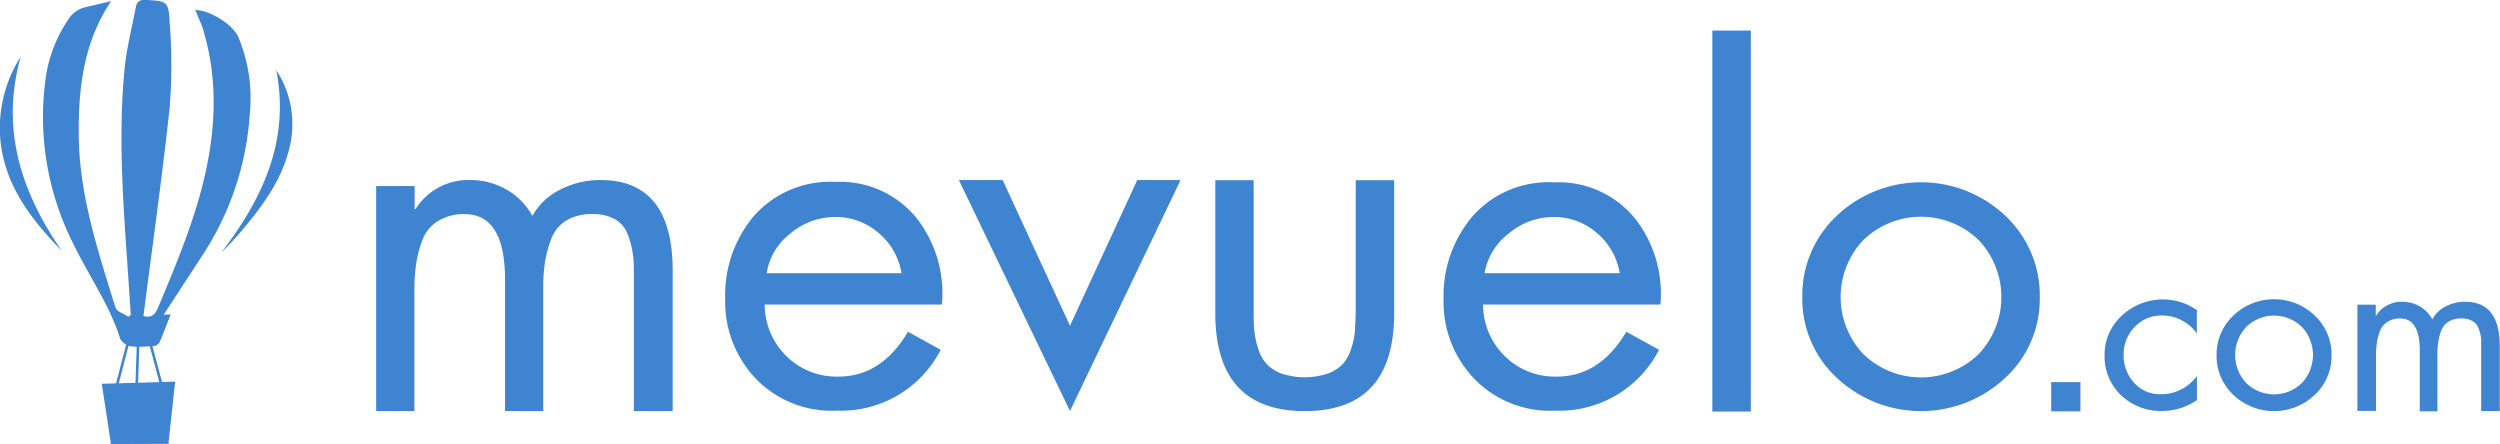 <?xml version="1.0" encoding="UTF-8" standalone="no"?>
<svg
   version="1.1"
   width="202.024"
   height="35.888"
   fill="#049fd9"
   id="svg24"
   sodipodi:docname="mevuelo.svg"
   inkscape:version="1.3 (0e150ed, 2023-07-21)"
   xmlns:inkscape="http://www.inkscape.org/namespaces/inkscape"
   xmlns:sodipodi="http://sodipodi.sourceforge.net/DTD/sodipodi-0.dtd"
   xmlns="http://www.w3.org/2000/svg"
   xmlns:svg="http://www.w3.org/2000/svg">
  <defs
     id="defs1" />
  <sodipodi:namedview
     id="namedview1"
     pagecolor="#ffffff"
     bordercolor="#000000"
     borderopacity="0.25"
     inkscape:showpageshadow="2"
     inkscape:pageopacity="0.0"
     inkscape:pagecheckerboard="0"
     inkscape:deskcolor="#d1d1d1"
     inkscape:zoom="1.3888889"
     inkscape:cx="107.64"
     inkscape:cy="56.88"
     inkscape:window-width="1312"
     inkscape:window-height="449"
     inkscape:window-x="0"
     inkscape:window-y="38"
     inkscape:window-maximized="0"
     inkscape:current-layer="svg24" />
  <g
     id="g1"
     transform="matrix(0.56,-0.077,0.077,0.56,29.779,-1.277)"
     inkscape:export-filename="mevuelo.svg"
     inkscape:export-xdpi="96"
     inkscape:export-ydpi="96">
    <rect
       class="cls-1"
       x="-64.386"
       y="-20.592"
       width="6.41"
       height="0.37"
       transform="rotate(-67.62)"
       id="rect16"
       style="fill:#3e84d0;fill-opacity:1" />
    <rect
       class="cls-2"
       x="-60.127"
       y="-31.388"
       width="8.739"
       height="0.372"
       transform="rotate(-80.256)"
       id="rect17"
       style="fill:#3e84d0;fill-opacity:1;stroke-width:1.004" />
    <rect
       class="cls-3"
       x="-43.508"
       y="41.507"
       width="0.37"
       height="6.41"
       transform="rotate(-7.05)"
       id="rect18"
       style="fill:#3e84d0;fill-opacity:1" />
    <polygon
       class="cls-4"
       points="160.78,63.81 152.64,62.72 152.51,54.01 162.94,55.13 "
       id="polygon18"
       style="fill:#3e84d0;fill-opacity:1"
       transform="translate(-198.067,-2.611)" />
    <path
       class="cls-5"
       d="m -38.337,42.609 c 0.8,0.36 1.52,0.31 2.22,-0.88 3.45,-5.85 6.93,-11.69 9.31,-18.08 2.45,-6.57 3.61,-13.34 2.51,-20.36 -0.16,-1 -0.49,-2 -0.74,-3 2,0.25 5,2.73 5.56,4.62 a 22.63,22.63 0 0 1 0.17,11 41.79,41.79 0 0 1 -9.63,19.41 l -6.51,7.5 1,0.1 c -0.72,1.28 -1.39,2.52 -2.12,3.72 a 1,1 0 0 1 -0.74,0.41 17.16,17.16 0 0 1 -3.38,-0.38 2.25,2.25 0 0 1 -1.38,-1.28 c -0.84,-5 -3.21,-9.51 -4.76,-14.27 a 40.15,40.15 0 0 1 -0.71,-24.15 19.89,19.89 0 0 1 4.28,-7.76 3.93,3.93 0 0 1 2.7,-1.46 l 3.77,-0.36 c -4.76,5.36 -6.35,11.78 -7.2,18.43 -1.08,8.46 0.48,16.77 1.86,25.07 0.1,0.58 1.06,1 1.63,1.53 l 0.39,-0.21 c 0.12,-1.76 0.25,-3.51 0.37,-5.27 0.69,-10 1.22,-20 3.57,-29.81 0.7,-2.88 1.84,-5.65 2.79,-8.47 0.26,-0.76 0.77,-0.93 1.59,-0.76 2.9,0.57 3.15,0.62 2.88,3.71 a 77.74,77.74 0 0 1 -1.64,11.91 c -2.41,9.71 -5.16,19.34 -7.79,29.09 z m -16.85,-27 c 0,6.28 3,11.36 6.57,16.2 -4.65,-9.15 -6.33,-18.5 -2.06,-28.3 a 18.92,18.92 0 0 0 -4.51,12.06 z m 29.12,19.52 a 44,44 0 0 0 3.54,-2.89 c 3.61,-3.28 6.94,-6.79 8.49,-11.58 a 14,14 0 0 0 -0.7,-10.27 c 0.58,10.22 -4.42,17.91 -11.33,24.74 z"
       id="path18"
       style="fill:#3e84d0;fill-opacity:1" />
  </g>
  <g
     id="g2"
     transform="matrix(0.933,0,0,0.933,30.399,-26.315)">
    <path
       class="cls-6"
       d="m 3.33,44.32 v 2 h 0.08 a 5.38,5.38 0 0 1 4.71,-2.52 6.21,6.21 0 0 1 3.19,0.84 5.9,5.9 0 0 1 2.22,2.27 5.51,5.51 0 0 1 2.47,-2.31 7.5,7.5 0 0 1 3.44,-0.8 q 6.24,0 6.24,7.87 v 12.14 h -3.36 v -11.62 c 0,-0.77 0,-1.41 -0.08,-1.92 a 7.77,7.77 0 0 0 -0.42,-1.68 2.59,2.59 0 0 0 -1.1,-1.38 3.89,3.89 0 0 0 -2,-0.46 4.24,4.24 0 0 0 -2.27,0.56 3.15,3.15 0 0 0 -1.29,1.6 10.13,10.13 0 0 0 -0.54,2 14.62,14.62 0 0 0 -0.15,2.24 v 10.66 h -3.31 v -11.38 c 0,-3.78 -1.16,-5.68 -3.5,-5.68 a 4.22,4.22 0 0 0 -2.31,0.6 3.27,3.27 0 0 0 -1.35,1.65 9.54,9.54 0 0 0 -0.54,2.08 15.37,15.37 0 0 0 -0.15,2.28 v 10.45 H 1.5258789e-7 v -19.49 z"
       id="path19"
       style="fill:#3e84d0;fill-opacity:1" />
    <path
       class="cls-7"
       d="M 49,54.58 H 33.65 a 6.28,6.28 0 0 0 1.83,4.42 6.17,6.17 0 0 0 4.58,1.82 q 3.7,0 6,-3.88 l 2.83,1.56 a 9.68,9.68 0 0 1 -9,5.27 9.12,9.12 0 0 1 -7.01,-2.77 9.63,9.63 0 0 1 -2.65,-6.9 10.63,10.63 0 0 1 2.54,-7.25 8.8,8.8 0 0 1 7,-2.89 8.54,8.54 0 0 1 7,3.09 10.61,10.61 0 0 1 2.23,7.53 z m -15.2,-2.71 h 11.7 a 5.74,5.74 0 0 0 -2,-3.5 5.61,5.61 0 0 0 -3.73,-1.37 6,6 0 0 0 -3.91,1.44 5.37,5.37 0 0 0 -2.04,3.43 z"
       id="path20"
       style="fill:#3e84d0;fill-opacity:1" />
    <path
       class="cls-8"
       d="m 54.26,43.8 5.83,12.62 5.83,-12.62 h 3.75 l -9.58,20 -9.62,-20 z"
       id="path21"
       style="fill:#3e84d0;fill-opacity:1" />
    <path
       class="cls-9"
       d="m 76,43.81 v 11.19 c 0,0.72 0,1.34 0.06,1.84 a 6.8,6.8 0 0 0 0.34,1.58 3.47,3.47 0 0 0 0.73,1.32 3.38,3.38 0 0 0 1.29,0.82 6.38,6.38 0 0 0 4,0 3.5,3.5 0 0 0 1.3,-0.82 3.6,3.6 0 0 0 0.72,-1.32 6.8,6.8 0 0 0 0.34,-1.58 c 0,-0.5 0.06,-1.12 0.06,-1.84 v -11.19 h 3.33 v 11.53 q 0,8.47 -7.74,8.47 -7.74,0 -7.75,-8.47 v -11.53 z"
       id="path22"
       style="fill:#3e84d0;fill-opacity:1" />
    <path
       class="cls-10"
       d="M 111.23,54.58 H 95.87 a 6.24,6.24 0 0 0 1.83,4.42 6.15,6.15 0 0 0 4.58,1.82 q 3.7,0 6,-3.88 l 2.83,1.56 a 9.69,9.69 0 0 1 -9,5.27 9.12,9.12 0 0 1 -7.01,-2.77 9.59,9.59 0 0 1 -2.65,-6.9 10.63,10.63 0 0 1 2.55,-7.21 8.78,8.78 0 0 1 7,-2.89 8.56,8.56 0 0 1 7,3.09 10.56,10.56 0 0 1 2.23,7.49 z m -15.23,-2.71 h 11.71 a 5.79,5.79 0 0 0 -2,-3.5 5.61,5.61 0 0 0 -3.71,-1.37 6,6 0 0 0 -3.92,1.44 5.45,5.45 0 0 0 -2.08,3.43 z"
       id="path23"
       style="fill:#3e84d0;fill-opacity:1" />
    <path
       class="cls-11"
       d="m 119.06,30.85 v 33 h -3.33 v -33 z"
       id="path24"
       style="fill:#3e84d0;fill-opacity:1" />
    <path
       class="cls-12"
       d="m 141.09,60.94 a 10.68,10.68 0 0 1 -14.57,0 9.33,9.33 0 0 1 -3,-7 9.46,9.46 0 0 1 3,-7.06 10.63,10.63 0 0 1 14.57,0 9.46,9.46 0 0 1 3,7.06 9.33,9.33 0 0 1 -3,7 z m -2.29,-11.94 a 7.19,7.19 0 0 0 -10,0 7.19,7.19 0 0 0 0,9.87 7.19,7.19 0 0 0 10,0 7.19,7.19 0 0 0 0,-9.87 z"
       id="path25"
       style="fill:#3e84d0;fill-opacity:1" />
    <path
       class="cls-13"
       d="m 157.69,55 v 2.08 0 a 3.7,3.7 0 0 0 -3,-1.55 3.17,3.17 0 0 0 -2.39,1 3.38,3.38 0 0 0 -0.95,2.41 3.48,3.48 0 0 0 0.9,2.41 3,3 0 0 0 2.36,1 3.8,3.8 0 0 0 3.09,-1.59 v 0 2.1 a 5.39,5.39 0 0 1 -3,0.94 5,5 0 0 1 -3.6,-1.39 4.64,4.64 0 0 1 -1.4,-3.41 4.58,4.58 0 0 1 1.49,-3.45 5.18,5.18 0 0 1 6.5,-0.49 z"
       id="path26"
       style="fill:#3e84d0;fill-opacity:1" />
    <path
       class="cls-14"
       d="m 167.91,62.4 a 5.12,5.12 0 0 1 -7.06,0 4.62,4.62 0 0 1 -1.45,-3.4 4.67,4.67 0 0 1 1.45,-3.46 5.1,5.1 0 0 1 7.06,0 4.64,4.64 0 0 1 1.45,3.46 4.59,4.59 0 0 1 -1.45,3.4 z m -1.11,-5.87 a 3.45,3.45 0 0 0 -4.84,0 3.56,3.56 0 0 0 0,4.84 3.45,3.45 0 0 0 4.84,0 3.56,3.56 0 0 0 0,-4.84 z"
       id="path27"
       style="fill:#3e84d0;fill-opacity:1" />
    <path
       class="cls-15"
       d="m 173.19,54.59 v 1 0 a 2.6,2.6 0 0 1 2.28,-1.25 3,3 0 0 1 1.54,0.41 2.83,2.83 0 0 1 1.08,1.12 2.66,2.66 0 0 1 1.18,-1.14 3.65,3.65 0 0 1 1.66,-0.39 q 3,0 3,3.86 v 5.61 h -1.61 v -5.35 c 0,-0.38 0,-0.69 0,-0.94 a 3.74,3.74 0 0 0 -0.21,-0.83 1.19,1.19 0 0 0 -0.53,-0.67 1.84,1.84 0 0 0 -1,-0.23 2,2 0 0 0 -1.1,0.28 1.51,1.51 0 0 0 -0.62,0.78 4.33,4.33 0 0 0 -0.26,1 7.09,7.09 0 0 0 -0.07,1.1 v 4.88 H 177 v -5.25 c 0,-1.86 -0.56,-2.79 -1.69,-2.79 a 2,2 0 0 0 -1.12,0.3 1.61,1.61 0 0 0 -0.65,0.82 5.88,5.88 0 0 0 -0.26,1 9.2,9.2 0 0 0 -0.07,1.12 v 4.76 h -1.61 v -9.2 z"
       id="path28"
       style="fill:#3e84d0;fill-opacity:1" />
    <rect
       style="fill:#3e84d0;stroke:none;stroke-width:66.23;stroke-linecap:round;stroke-linejoin:round;stroke-miterlimit:10;stroke-dashoffset:8.097;paint-order:markers fill stroke"
       id="rect1"
       width="2.53"
       height="2.53"
       x="145.078"
       y="61.303" />
  </g>
</svg>
